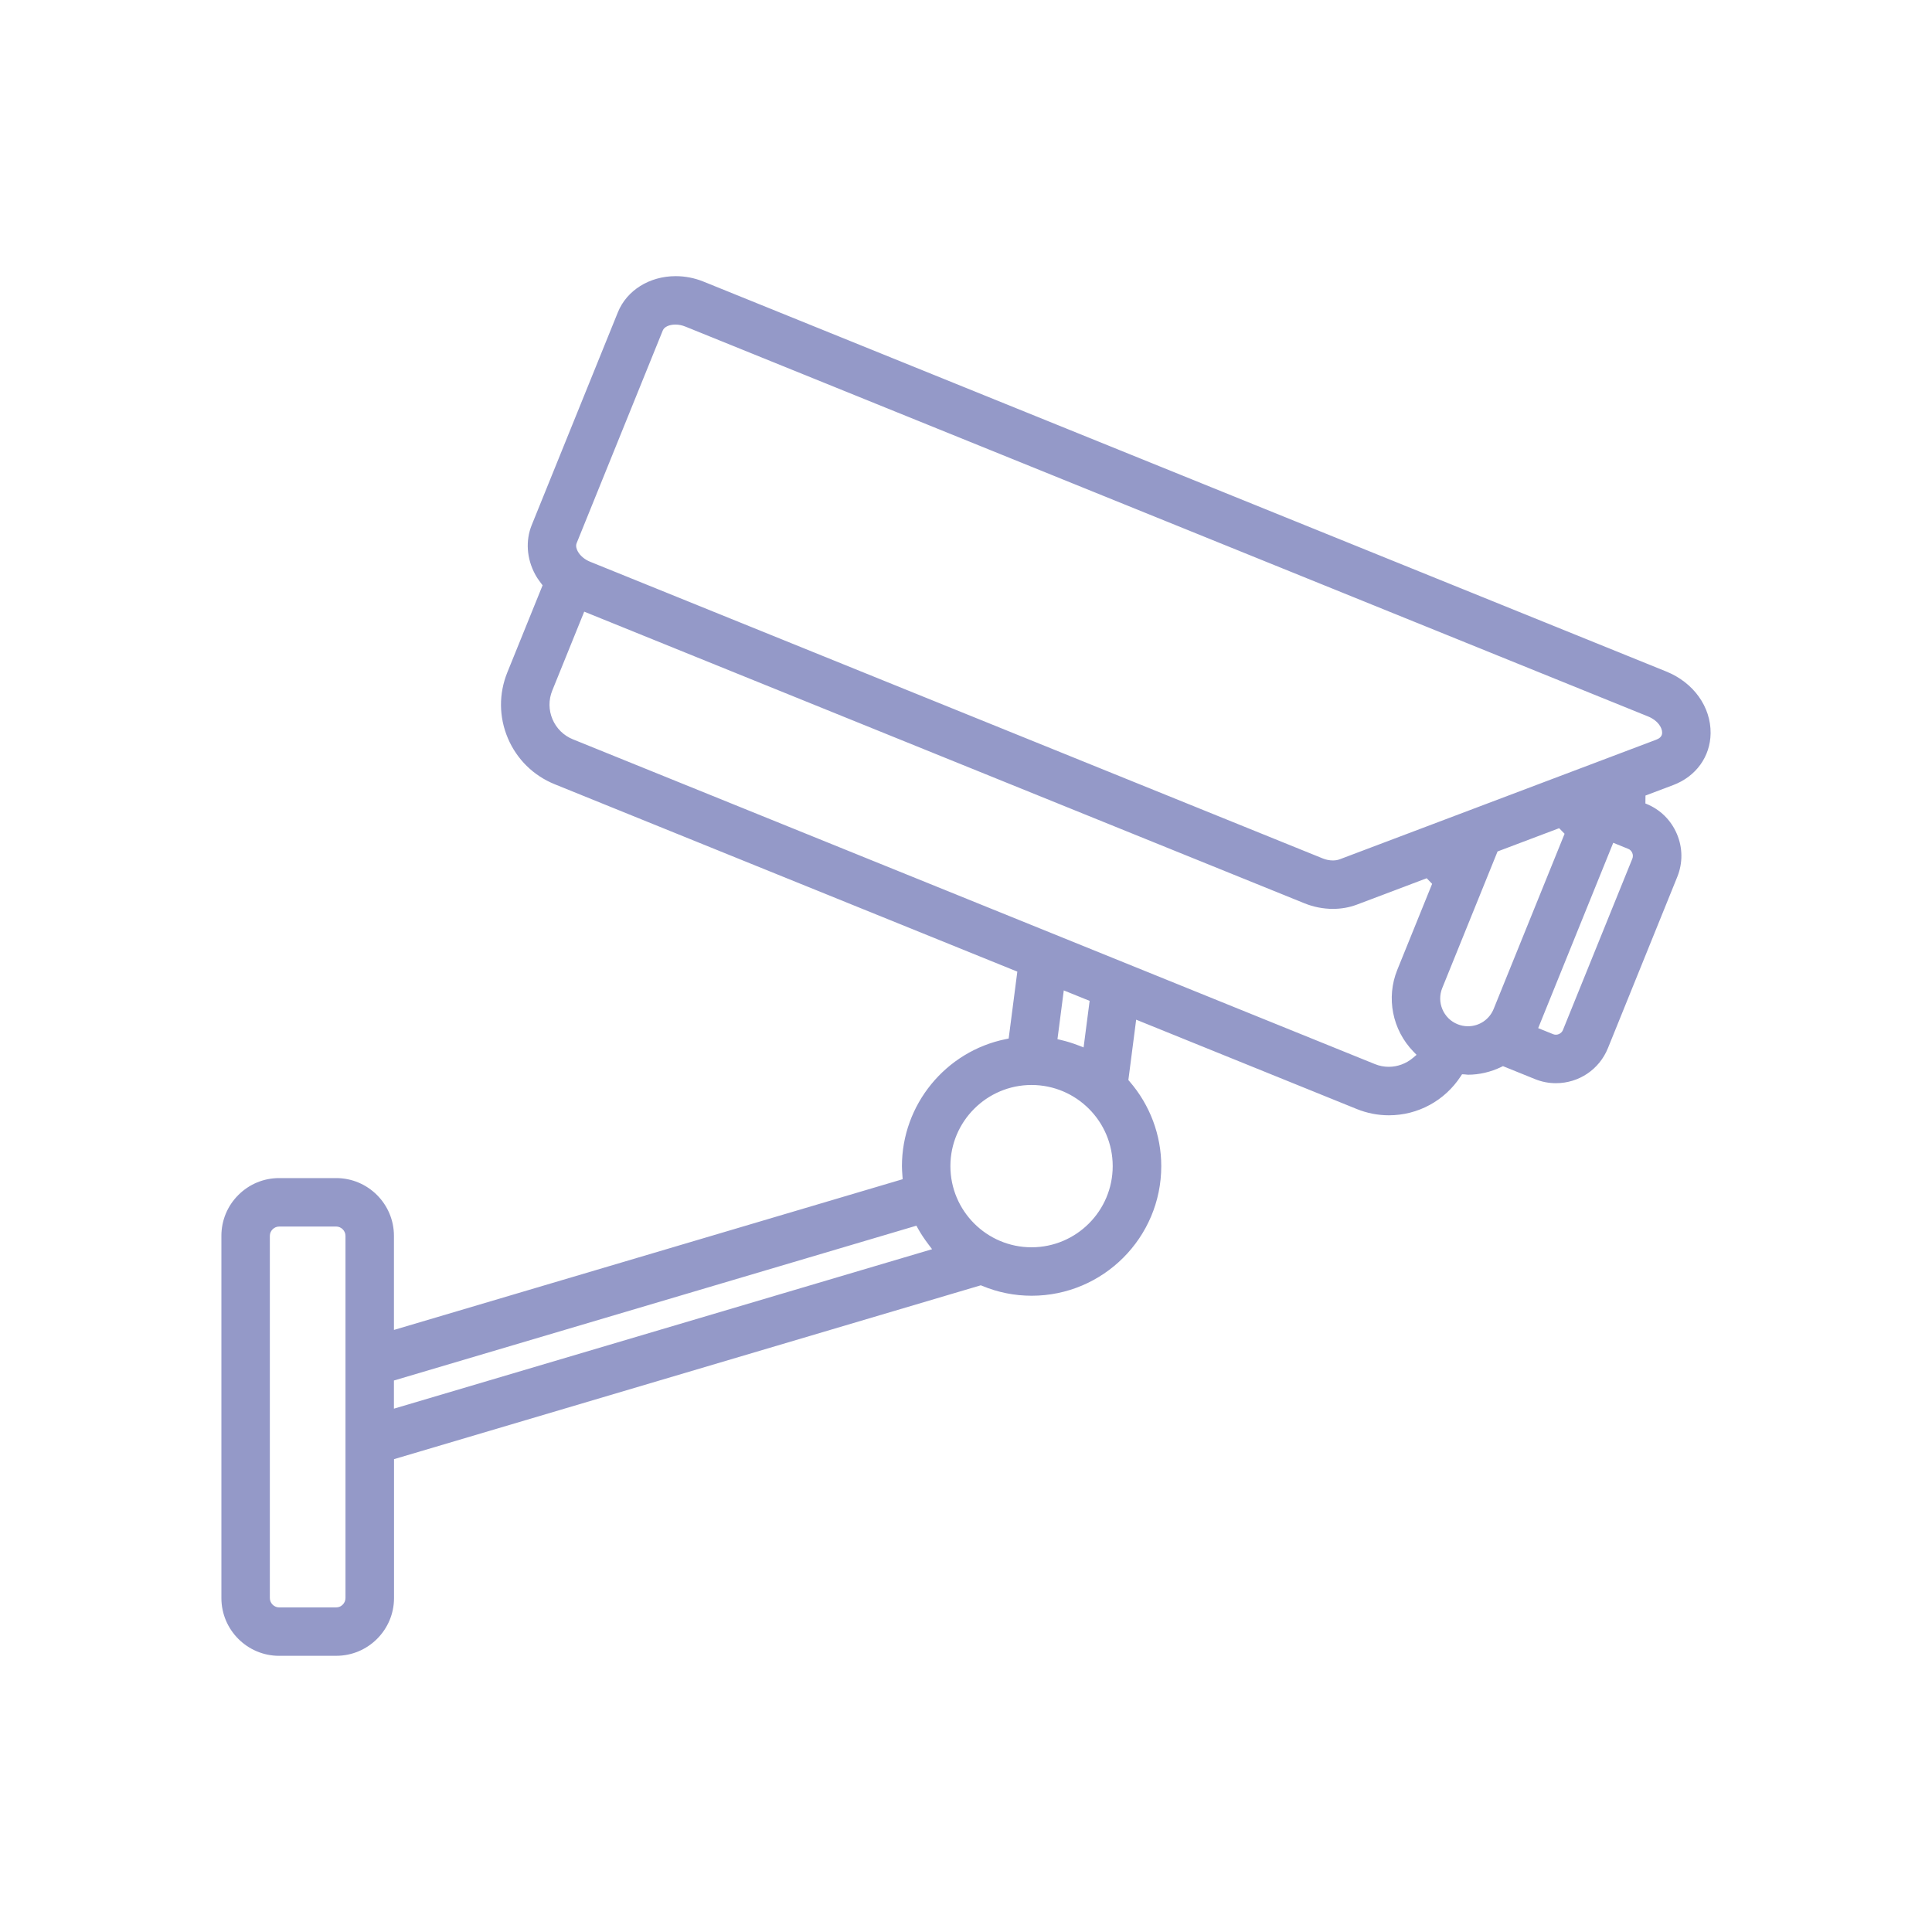 <?xml version="1.0" encoding="utf-8"?>
<!-- Generator: Adobe Illustrator 22.1.0, SVG Export Plug-In . SVG Version: 6.00 Build 0)  -->
<svg version="1.1" id="Layer_1" xmlns="http://www.w3.org/2000/svg" xmlns:xlink="http://www.w3.org/1999/xlink" x="0px" y="0px"
	 viewBox="0 0 106 106" style="enable-background:new 0 0 106 106;" xml:space="preserve">
<style type="text/css">
	.st0{fill:#9499C8;}
	.st1{fill:#FFFFFF;}
	.st2{fill:#9297C9;}
	.st3{fill:#9297C9;stroke:#9297C9;stroke-miterlimit:10;}
	.st4{fill:#9499C8;stroke:#9499C8;stroke-miterlimit:10;}
	.st5{fill:none;}
	.st6{fill-rule:evenodd;clip-rule:evenodd;fill:#9499C8;}
	.st7{fill:#263094;}
	.st8{opacity:0.7;}
	.st9{opacity:0.5;fill:#263094;}
</style>
<path class="st0" d="M15.317,90.848c-1.748,0-3.17-1.422-3.17-3.17V67.805
	c-0-0.845,0.329-1.641,0.929-2.24c0.599-0.599,1.395-0.929,2.24-0.929h3.128
	c1.748,0,3.17,1.422,3.17,3.17v5.161l27.912-8.27l-0.014-0.188
	c-0.013-0.175-0.027-0.35-0.027-0.528c0-3.367,2.394-6.298,5.693-6.968l0.163-0.033l0.475-3.671
	L30.432,43.027c-1.166-0.473-2.079-1.371-2.569-2.528c-0.491-1.159-0.501-2.439-0.029-3.606
	l1.936-4.781l-0.082-0.106c-0.143-0.186-0.248-0.345-0.331-0.502
	c-0.463-0.862-0.529-1.845-0.183-2.699l4.726-11.672c0.488-1.204,1.733-1.982,3.171-1.982
	c0.522,0,1.038,0.101,1.534,0.302L91.424,36.844c1.493,0.605,2.446,1.935,2.429,3.388
	c-0.015,1.281-0.802,2.37-2.053,2.842l-1.52,0.574l-0.005,0.435l0.054,0.022
	c0.759,0.307,1.354,0.894,1.675,1.652c0.321,0.756,0.328,1.591,0.021,2.351l-3.807,9.402
	c-0.473,1.167-1.593,1.92-2.853,1.92c-0.394,0-0.781-0.075-1.149-0.225l-1.757-0.711l-0.093,0.046
	c-0.574,0.278-1.206,0.425-1.829,0.425c-0.025,0-0.051-0.004-0.077-0.008
	c-0.037-0.005-0.074-0.01-0.111-0.011l-0.133-0.006l-0.073,0.111
	c-0.876,1.341-2.349,2.14-3.941,2.14c-0.605,0-1.198-0.116-1.762-0.344l-12.104-4.902l-0.428,3.312
	l0.068,0.079c1.12,1.295,1.737,2.944,1.737,4.643c0,3.922-3.19,7.112-7.111,7.112
	c-0.936,0-1.849-0.182-2.713-0.541l-0.077-0.032l-32.194,9.539v7.619
	c0,1.748-1.422,3.17-3.17,3.17H15.317z M15.316,67.295c-0.277,0-0.511,0.234-0.511,0.511v19.874
	c0,0.277,0.234,0.512,0.511,0.512h3.128c0.277,0,0.511-0.234,0.511-0.512V67.805
	c0-0.277-0.234-0.511-0.511-0.511H15.316z M50.279,67.248l-28.666,8.494v1.545l29.527-8.749
	l-0.204-0.269c-0.225-0.297-0.41-0.577-0.566-0.856L50.279,67.248z M52.144,63.98
	c0,2.456,1.997,4.453,4.452,4.453c2.456,0,4.453-1.998,4.453-4.453c0-2.455-1.998-4.452-4.453-4.452
	C54.142,59.528,52.144,61.526,52.144,63.98z M78.276,48.185l-3.829,1.447
	c-0.41,0.155-0.854,0.234-1.32,0.234c-0.524,0-1.06-0.105-1.55-0.303L32.053,33.559l-1.754,4.332
	c-0.205,0.507-0.201,1.064,0.013,1.569c0.214,0.505,0.611,0.896,1.118,1.102l44.004,17.82
	c0.243,0.099,0.499,0.149,0.759,0.149c0.486,0,0.961-0.176,1.337-0.496l0.19-0.161l-0.174-0.179
	c-1.156-1.193-1.503-2.952-0.884-4.482l1.912-4.72L78.276,48.185z M58.365,54.339l-0.347,2.676
	l0.205,0.048c0.323,0.076,0.643,0.176,0.951,0.296l0.278,0.109l0.331-2.555L58.365,54.339z
	 M88.511,46.24l-4.118,10.169l0.816,0.33c0.049,0.021,0.101,0.031,0.154,0.031
	c0.056,0,0.111-0.011,0.166-0.035c0.104-0.045,0.183-0.125,0.222-0.223l3.809-9.403
	c0.04-0.101,0.038-0.214-0.006-0.315c-0.044-0.104-0.124-0.183-0.223-0.222L88.511,46.24z
	 M85.543,45.439l-3.379,1.277l-3.035,7.495c-0.152,0.377-0.149,0.791,0.01,1.166
	c0.159,0.375,0.453,0.665,0.83,0.817c0.183,0.074,0.375,0.112,0.571,0.112
	c0.624,0,1.178-0.374,1.411-0.952l3.891-9.608L85.543,45.439z M36.363,18.133l-4.727,11.672
	c-0.066,0.164,0.011,0.348,0.062,0.442c0.13,0.243,0.379,0.452,0.681,0.574l40.196,16.278
	c0.178,0.072,0.37,0.11,0.553,0.11c0.139,0,0.267-0.022,0.379-0.064l17.353-6.558
	c0.143-0.054,0.334-0.153,0.334-0.386c0.003-0.278-0.236-0.675-0.768-0.891L37.605,17.919
	c-0.182-0.074-0.367-0.111-0.55-0.111C36.714,17.808,36.442,17.936,36.363,18.133z"/>
</svg>
